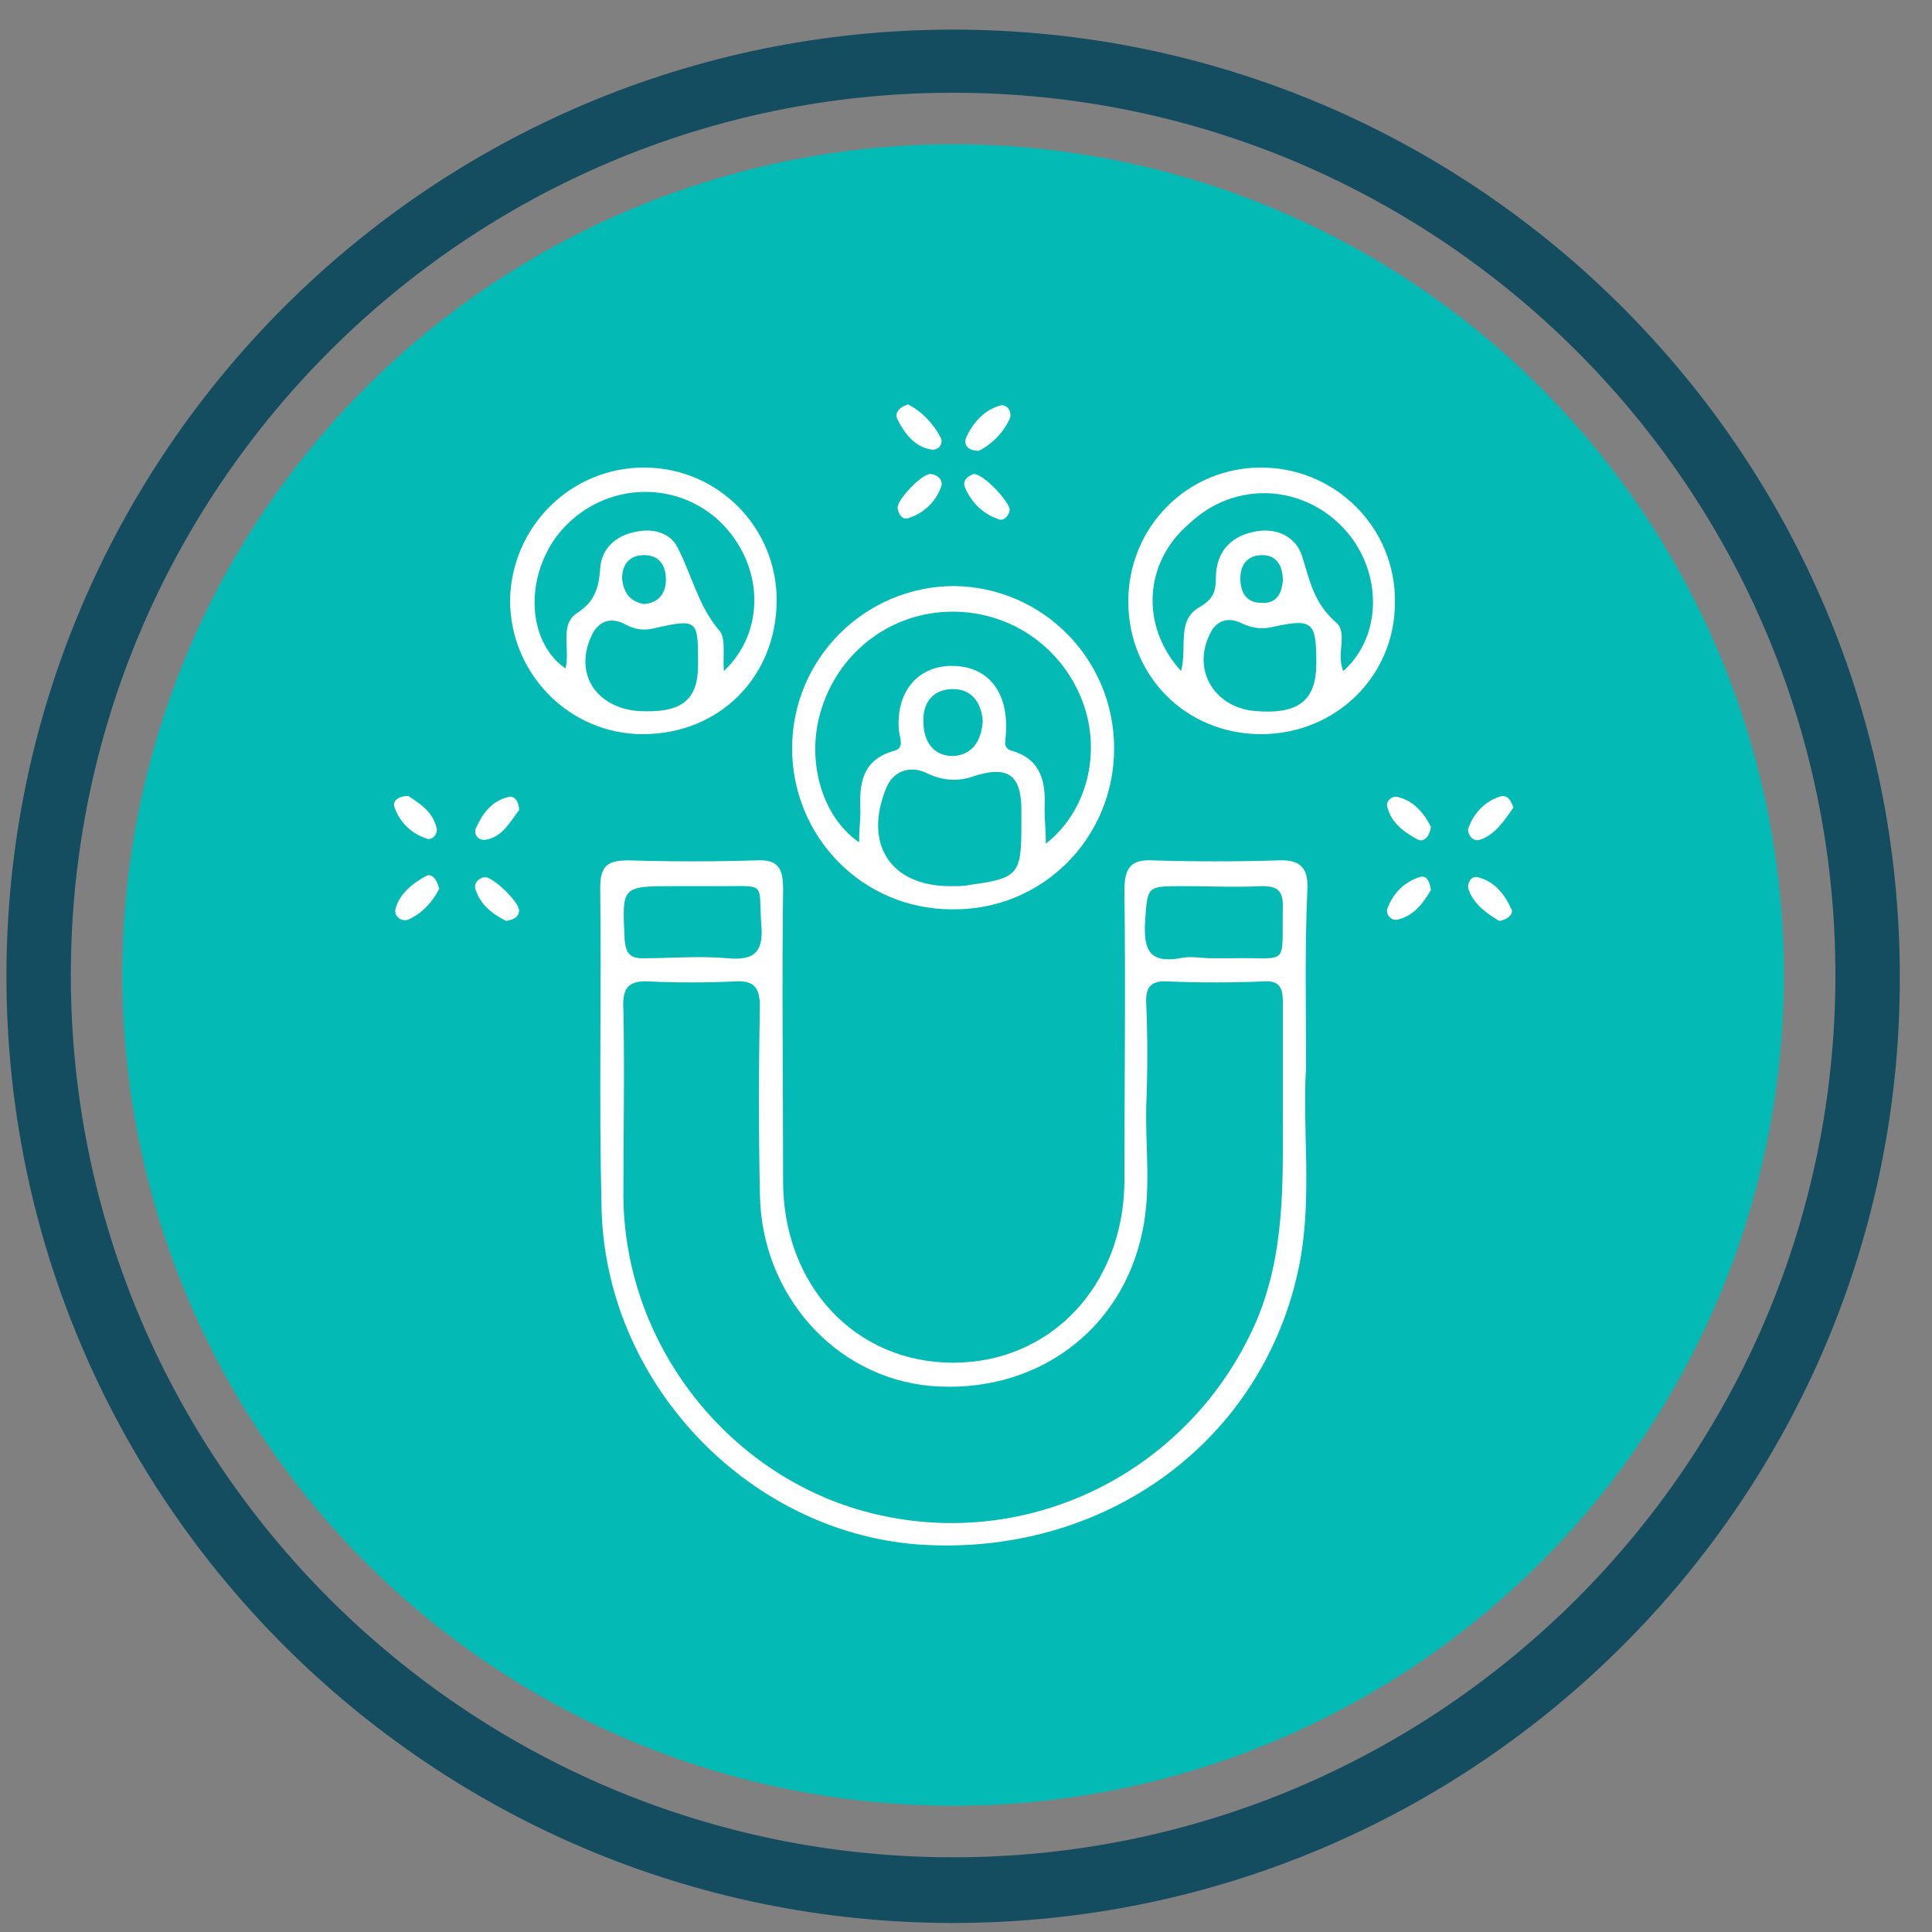 <svg xmlns="http://www.w3.org/2000/svg" xmlns:xlink="http://www.w3.org/1999/xlink" id="Layer_1" x="0px" y="0px" viewBox="0 0 150 150" style="enable-background:new 0 0 150 150;" xml:space="preserve"><rect x="0" y="0" width="150" height="150" fill="#808080" stroke="none"/><style type="text/css">	.st0{fill:#144D60;}	.st1{fill:#03BAB4;}	.st2{fill:#FFFFFF;}</style><g>	<g>		<path class="st0" d="M74,149.3c-40.6,0-73.5-33-73.5-73.5c0-40.6,33-73.5,73.5-73.5c40.6,0,73.5,33,73.5,73.5   C147.6,116.3,114.6,149.3,74,149.3z M74,7.2C36.2,7.2,5.5,37.9,5.5,75.7s30.7,68.5,68.5,68.5c37.8,0,68.5-30.7,68.5-68.5   S111.8,7.2,74,7.2z"></path>	</g>	<g>		<circle class="st1" cx="74" cy="75.7" r="64.5"></circle>	</g></g><g>	<path class="st2" d="M101.4,82.9c-0.3,4.7,0.5,10-0.5,15.2c-2.7,13.8-15.2,22.9-29.8,21.8c-13.2-1.1-24.2-12.7-24.4-26.3  c-0.2-8.2,0-16.4-0.1-24.7c0-1.7,0.6-2.1,2.2-2.1c3.3,0.1,6.6,0.1,9.9,0c1.7-0.1,2.1,0.6,2.1,2.2c-0.1,7.6,0,15.1,0,22.7  c0,8.1,5.6,14.1,13.2,14.1c7.6,0,13.2-6,13.3-14c0-7.6,0.1-15.1,0-22.7c0-1.7,0.5-2.4,2.2-2.3c3.2,0.1,6.5,0.1,9.7,0  c1.9-0.1,2.4,0.7,2.3,2.4C101.3,73.6,101.4,78,101.4,82.9z M99.6,86.2c0-2.8,0-5.6,0-8.4c0-1.2-0.3-1.7-1.6-1.6  c-2.4,0.1-4.8,0.1-7.3,0c-1.4-0.1-1.8,0.5-1.7,1.8c0.1,2.6,0.1,5.1,0,7.7c-0.1,3.3,0.4,6.6-0.3,9.9c-1.6,7.8-8.4,12.7-16.5,12  c-7.4-0.7-13.1-7.1-13.2-14.9c-0.1-4.8-0.1-9.7,0-14.5c0-1.6-0.5-2.1-2-2c-2.2,0.1-4.4,0.1-6.6,0c-1.7-0.1-2.1,0.6-2,2.2  c0.1,4.8,0,9.7,0,14.5c0.1,11.9,8.7,22.4,20.2,24.8c11.9,2.5,23.8-3.7,28.8-14.8C99.8,97.5,99.6,91.9,99.6,86.2z M94.1,74.4  C94.1,74.4,94.1,74.4,94.1,74.4c0.5,0,1,0,1.5,0c4.6-0.1,3.9,0.8,4-4.1c0-1.2-0.5-1.5-1.6-1.5c-2.1,0.1-4.1,0-6.2,0  c-2.8,0-2.7,0-2.9,2.8c-0.1,2.1,0.3,3.2,2.7,2.8C92.4,74.2,93.3,74.4,94.1,74.4z M53.9,68.8c-0.5,0-1,0-1.5,0c-4.2,0-4.1,0-3.9,4.2  c0.1,1,0.4,1.4,1.4,1.4c2.2,0,4.4-0.2,6.6,0c2.2,0.2,2.8-0.6,2.6-2.7c-0.2-3.2,0.4-2.9-3-2.9C55.3,68.8,54.6,68.8,53.9,68.8z"></path>	<path class="st2" d="M73.9,70.6c-6.9,0-12.4-5.6-12.4-12.5c0-7,5.7-12.6,12.6-12.6c6.9,0.1,12.4,5.7,12.4,12.6  C86.5,65.1,80.9,70.7,73.9,70.6z M81.2,65.5c3.2-2.5,4.3-7,2.9-10.9c-1.6-4.4-5.8-7.3-10.6-7.1c-4.6,0.2-8.5,3.3-9.8,7.8  c-1.1,3.8,0.1,8.1,3,10.1c0-0.9,0.1-1.7,0.1-2.4c-0.1-2.1,0.1-4,2.6-4.7c0.8-0.2,0.5-0.9,0.4-1.5c-0.3-3,1.4-5.1,4.1-5.1  c2.8,0,4.4,2,4.2,5.2c0,0.6-0.3,1.2,0.5,1.4c2.3,0.7,2.6,2.5,2.5,4.5C81.1,63.6,81.2,64.5,81.2,65.5z M79.3,64.2c0-0.4,0-0.9,0-1.3  c0-2.8-1.1-3.5-3.8-2.6c-1.2,0.4-2.4,0.3-3.6-0.3c-1.3-0.6-2.6-0.1-3.1,1.2c-1.8,4.4,0.4,7.7,5.2,7.6c0.4,0,0.9,0,1.3-0.1  C79,68.2,79.3,67.9,79.3,64.2z M76.3,56c-0.1-1.5-0.9-2.5-2.3-2.5c-1.5,0-2.4,1-2.3,2.6c0,1.5,0.8,2.6,2.3,2.6  C75.6,58.6,76.2,57.4,76.3,56z"></path>	<path class="st2" d="M49.9,57c-5.7,0-10.3-4.7-10.3-10.4c0.1-5.7,4.7-10.3,10.4-10.3c5.7,0,10.3,4.6,10.3,10.3  C60.3,52.5,55.9,57,49.9,57z M56.2,52.1c3.3-3.1,3.1-8.3-0.3-11.6c-3.6-3.4-9.3-3-12.5,0.9c-2.7,3.4-2.5,8.4,0.5,10.5  c0.4-1.4-0.5-3.4,0.9-4.3c1.4-0.9,1.7-2,1.8-3.5c0.1-1.5,1.2-2.5,2.7-2.8c1.3-0.3,2.7,0,3.3,1.2c1.1,2.1,1.6,4.5,3.2,6.4  C56.4,49.5,56.1,50.9,56.2,52.1z M54.2,51.6c0-3.5,0-3.6-3.5-2.8c-0.9,0.2-1.6,0-2.3-0.4c-1.1-0.5-1.9-0.1-2.4,0.8  c-1.5,3,0.2,5.7,3.5,6C52.9,55.4,54.2,54.4,54.2,51.6z M50,46.9c1.2-0.1,1.7-0.9,1.7-1.9c0-1.1-0.5-1.9-1.7-1.9  c-1.1,0-1.7,0.7-1.7,1.8C48.4,46,48.9,46.7,50,46.9z"></path>	<path class="st2" d="M97.9,57c-5.8,0-10.3-4.5-10.3-10.3c0-5.8,4.6-10.4,10.3-10.4c5.8,0,10.5,4.7,10.4,10.5  C108.3,52.5,103.7,57,97.9,57z M91.7,52.1c0.5-1.9-0.4-4,1.5-5c1-0.6,1.2-1.2,1.2-2.2c0-1.9,1-3.2,2.9-3.6c1.7-0.4,3.3,0.3,3.8,1.9  c0.6,1.9,0.9,3.6,2.6,5.1c1,0.8,0,2.5,0.6,3.8c3.1-2.8,3-7.8,0.1-11c-3.2-3.5-8.5-3.8-12-0.5C88.8,43.6,88.5,48.6,91.7,52.1z   M102.2,51.5c0-3.3-0.3-3.5-3.5-2.8c-0.9,0.2-1.7,0-2.5-0.4c-1-0.4-1.8,0-2.2,0.8c-1.5,2.8,0.2,5.8,3.4,6.1  C100.8,55.5,102.2,54.4,102.2,51.5z M99.6,45.1c0-1.2-0.5-2-1.6-2c-1.1,0-1.7,0.7-1.7,1.8c0,1,0.4,1.9,1.6,1.9  C99.1,46.9,99.5,46.1,99.6,45.1z"></path>	<path class="st2" d="M34.1,69c-0.5,1-1.3,1.9-2.4,2.4c-0.6,0.2-1.1-0.3-1-0.8c0.3-1.2,1.3-2,2.4-2.6C33.5,67.8,33.9,68.2,34.1,69z"></path>	<path class="st2" d="M70.5,31.4c1,0.5,1.9,1.4,2.5,2.5c0.3,0.5-0.1,1.1-0.7,1c-1.3-0.2-2.1-1.3-2.6-2.3  C69.4,32.1,69.8,31.6,70.5,31.4z"></path>	<path class="st2" d="M76,35c-0.8,0-1.2-0.4-1-1c0.5-1.1,1.3-2.1,2.6-2.5c0.6-0.2,1,0.5,0.8,1C77.9,33.6,77,34.5,76,35z"></path>	<path class="st2" d="M72.2,36.8c0.5,0,1,0.4,0.9,0.9c-0.4,1.2-1.3,2.1-2.5,2.5c-0.4,0.2-0.8-0.1-0.9-0.7  C69.5,39,71.4,36.9,72.2,36.8z"></path>	<path class="st2" d="M75.6,36.8c0.8,0,2.8,2.2,2.8,2.8c-0.1,0.5-0.5,0.9-0.9,0.7c-1.2-0.4-2.1-1.3-2.6-2.5  C74.7,37.2,75.3,36.9,75.6,36.8z"></path>	<path class="st2" d="M31.7,61.8c0.9,0.6,1.9,1.2,2.2,2.5c0.1,0.4-0.3,1-0.8,0.8c-1.2-0.4-2.1-1.3-2.5-2.5  C30.5,62.2,30.9,61.8,31.7,61.8z"></path>	<path class="st2" d="M117.5,62.7c-0.7,1-1.4,2.1-2.6,2.5c-0.6,0.2-1-0.5-0.9-0.9c0.4-1.1,1.2-2,2.3-2.4  C117,61.6,117.3,62.1,117.5,62.7z"></path>	<path class="st2" d="M39.3,71.5c-1-0.5-2-1.2-2.4-2.5c-0.1-0.4,0.2-0.8,0.7-0.9c0.6-0.1,2.7,1.9,2.7,2.6  C40.3,71.1,40,71.4,39.3,71.5z"></path>	<path class="st2" d="M111.1,69.1c-0.6,1-1.3,2-2.6,2.3c-0.5,0.1-0.9-0.4-0.8-0.8c0.4-1.2,1.3-2.1,2.5-2.5  C110.8,67.9,111,68.5,111.1,69.1z"></path>	<path class="st2" d="M116.4,71.5c-1-0.6-2-1.3-2.4-2.5c-0.1-0.4,0.2-1,0.7-0.9c1.3,0.3,2.1,1.3,2.6,2.4  C117.6,70.9,117.1,71.4,116.4,71.5z"></path>	<path class="st2" d="M40.3,62.9c-0.7,0.9-1.3,2.1-2.6,2.3c-0.6,0.1-1-0.5-0.7-1c0.5-1.1,1.2-2,2.4-2.3  C39.9,61.7,40.3,62.2,40.3,62.9z"></path>	<path class="st2" d="M111.1,64.2c-0.1,0.7-0.5,1.2-1,1c-1.1-0.6-2.1-1.3-2.4-2.6c-0.1-0.4,0.4-0.9,0.9-0.7  C109.8,62.2,110.6,63.2,111.1,64.2z"></path></g></svg>